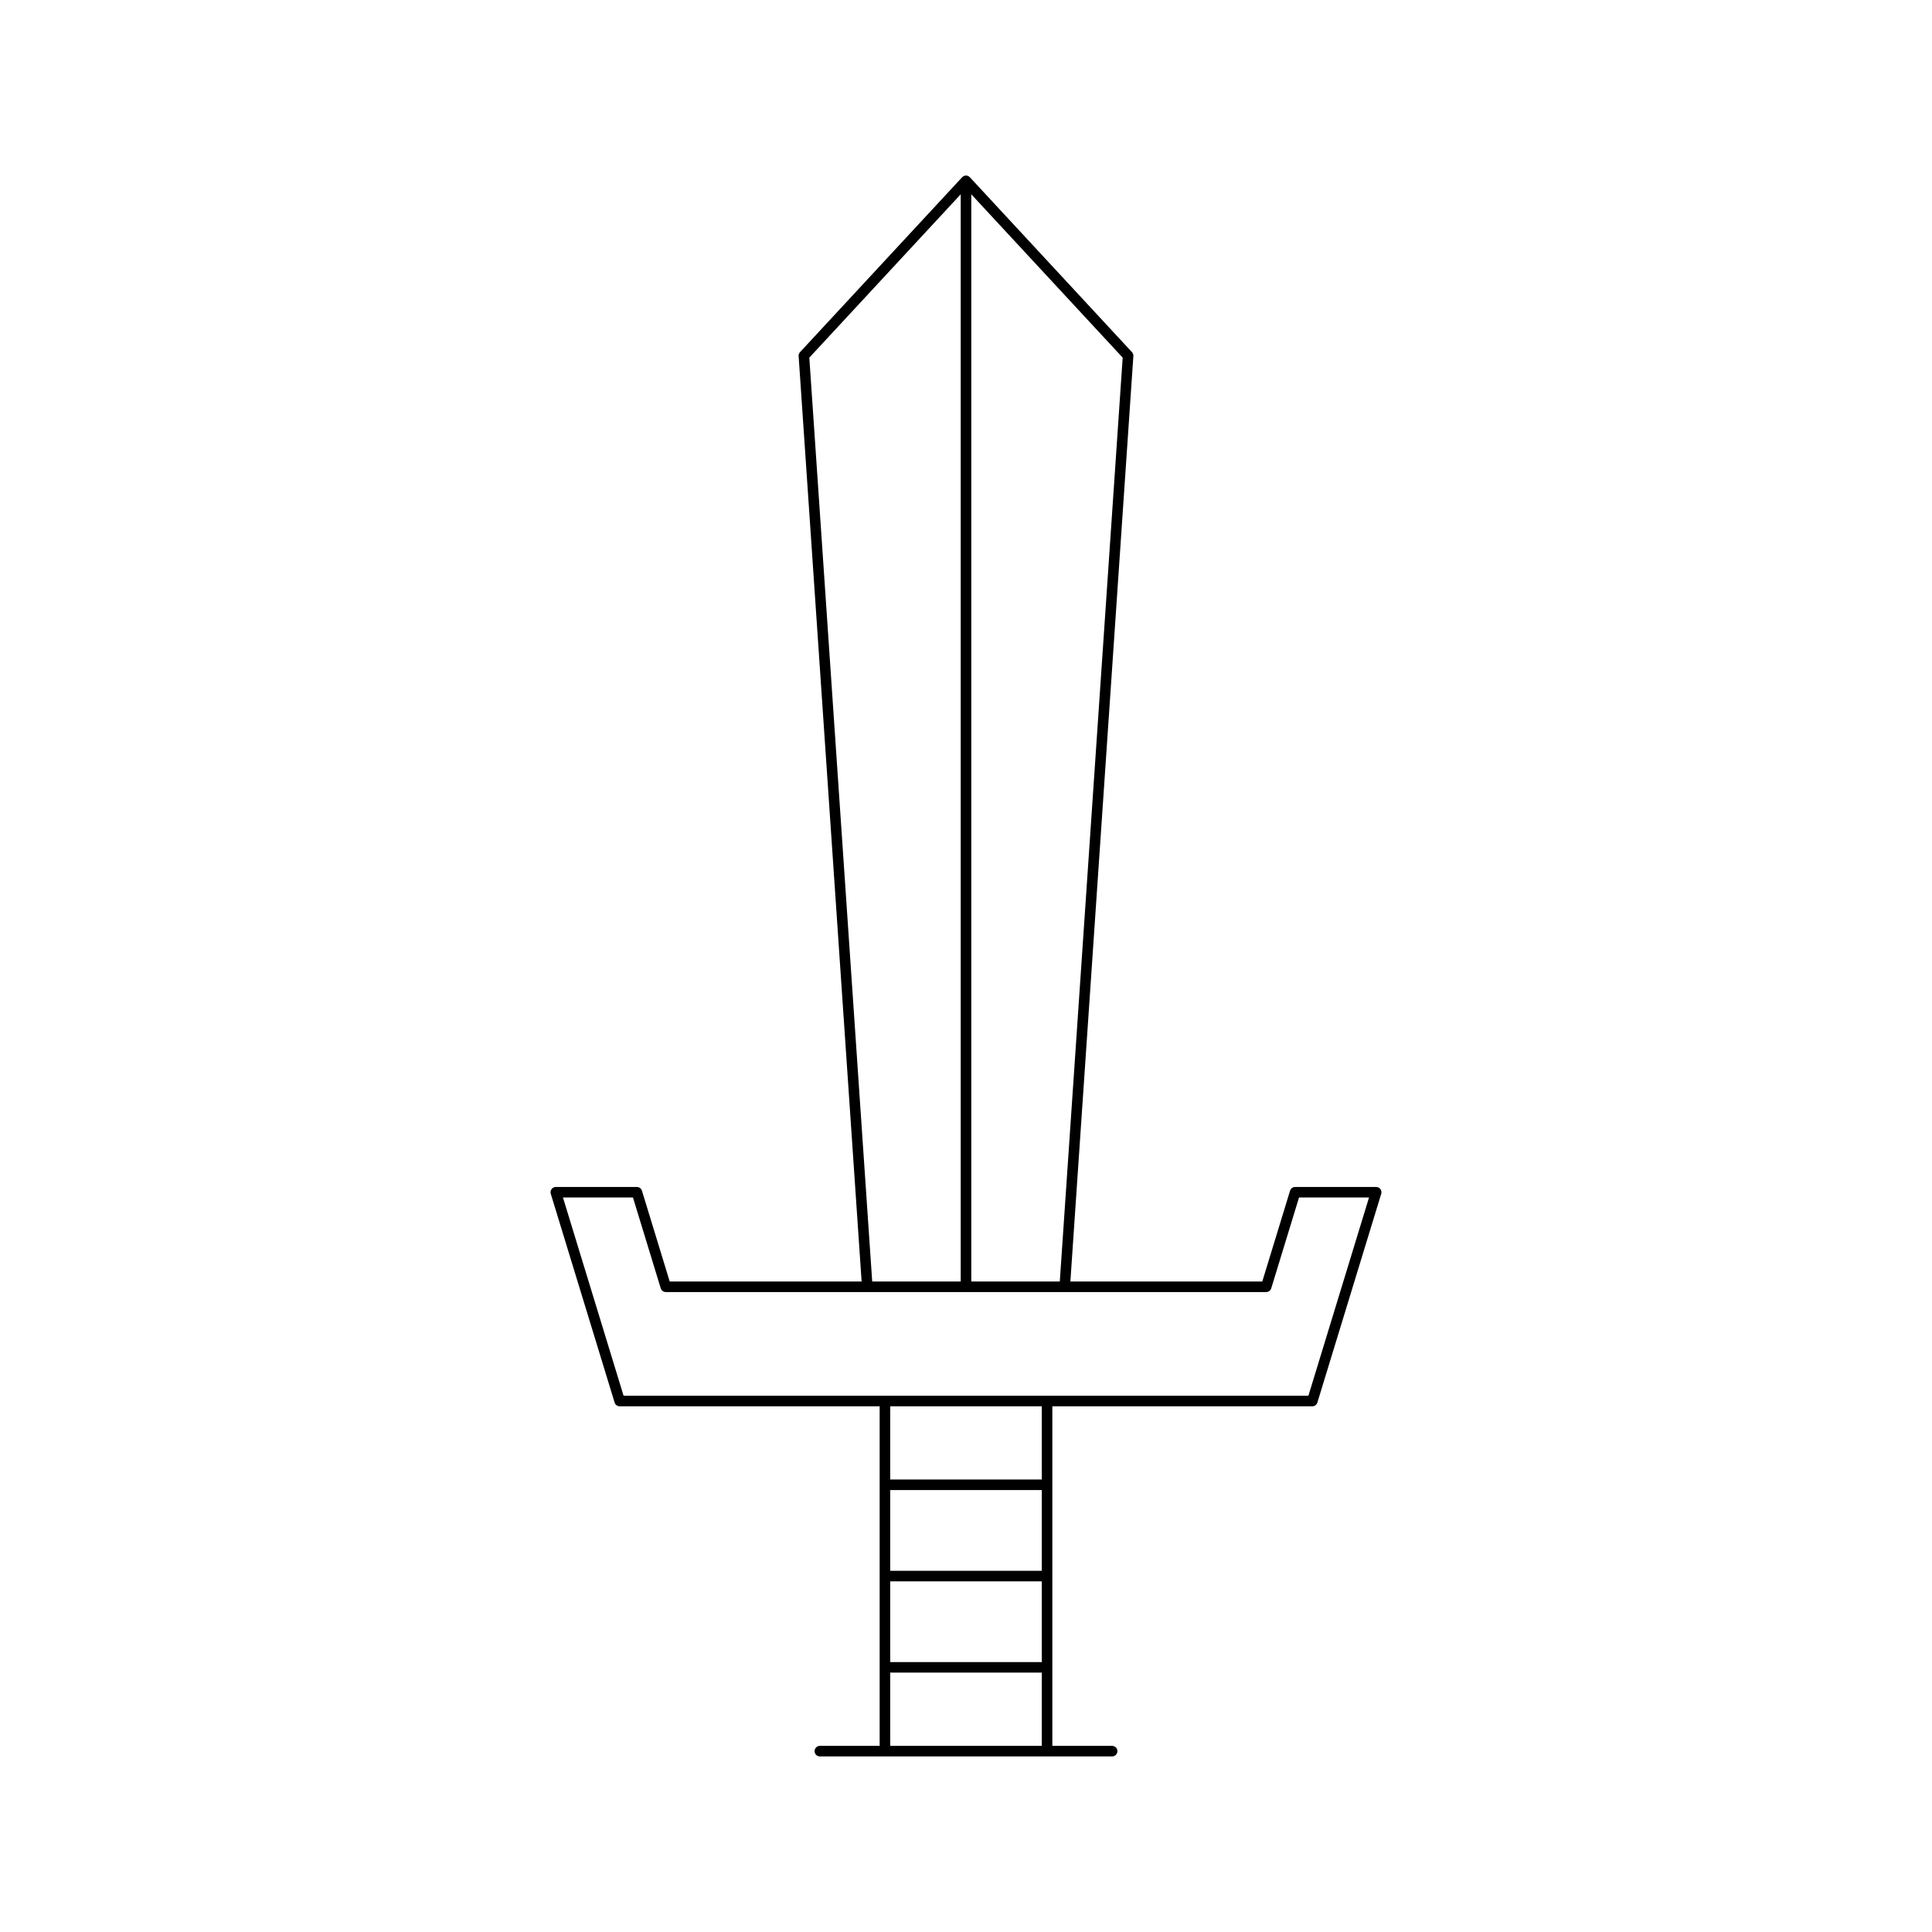 <?xml version="1.0" encoding="UTF-8"?>
<!-- Uploaded to: SVG Repo, www.svgrepo.com, Generator: SVG Repo Mixer Tools -->
<svg fill="#000000" width="800px" height="800px" version="1.1" viewBox="144 144 512 512" xmlns="http://www.w3.org/2000/svg">
 <path d="m508.7 458.56h-21.48c-0.613 0-1.16 0.398-1.34 0.988l-7.363 24.07h-50.855l16.691-245.25c0.023-0.383-0.109-0.762-0.367-1.043l-42.961-46.352c-0.008-0.008-0.02-0.004-0.027-0.012-0.25-0.27-0.602-0.441-0.996-0.441-0.398 0-0.746 0.172-1 0.438-0.008 0.008-0.02 0.004-0.027 0.012l-42.961 46.352c-0.258 0.285-0.395 0.66-0.367 1.043l16.691 245.25h-50.855l-7.363-24.07c-0.18-0.59-0.723-0.988-1.34-0.988h-21.48c-0.441 0-0.859 0.207-1.125 0.57-0.262 0.355-0.34 0.816-0.215 1.242l16.922 55.328c0.18 0.586 0.723 0.988 1.34 0.988h68.898v89.992h-15.848c-0.773 0-1.398 0.629-1.398 1.398s0.625 1.398 1.398 1.398h77.457c0.773 0 1.398-0.629 1.398-1.398s-0.625-1.398-1.398-1.398h-15.848v-89.992h68.898c0.613 0 1.16-0.406 1.34-0.988l16.922-55.328c0.129-0.426 0.051-0.887-0.215-1.242-0.262-0.359-0.68-0.566-1.125-0.566zm-107.3-263.07 40.121 43.289-16.664 244.84h-23.457zm-42.922 43.289 40.121-43.289v288.12h-23.457zm61.605 367.89h-40.164v-19.406h40.164zm0-22.203h-40.164v-21.391h40.164zm0-24.191h-40.164v-21.391h40.164zm0-24.191h-40.164v-19.406h40.164zm70.66-22.203h-181.49l-16.066-52.531h18.551l7.363 24.07c0.18 0.59 0.723 0.988 1.34 0.988h159.11c0.613 0 1.16-0.398 1.34-0.988l7.363-24.07h18.551z"/>
</svg>